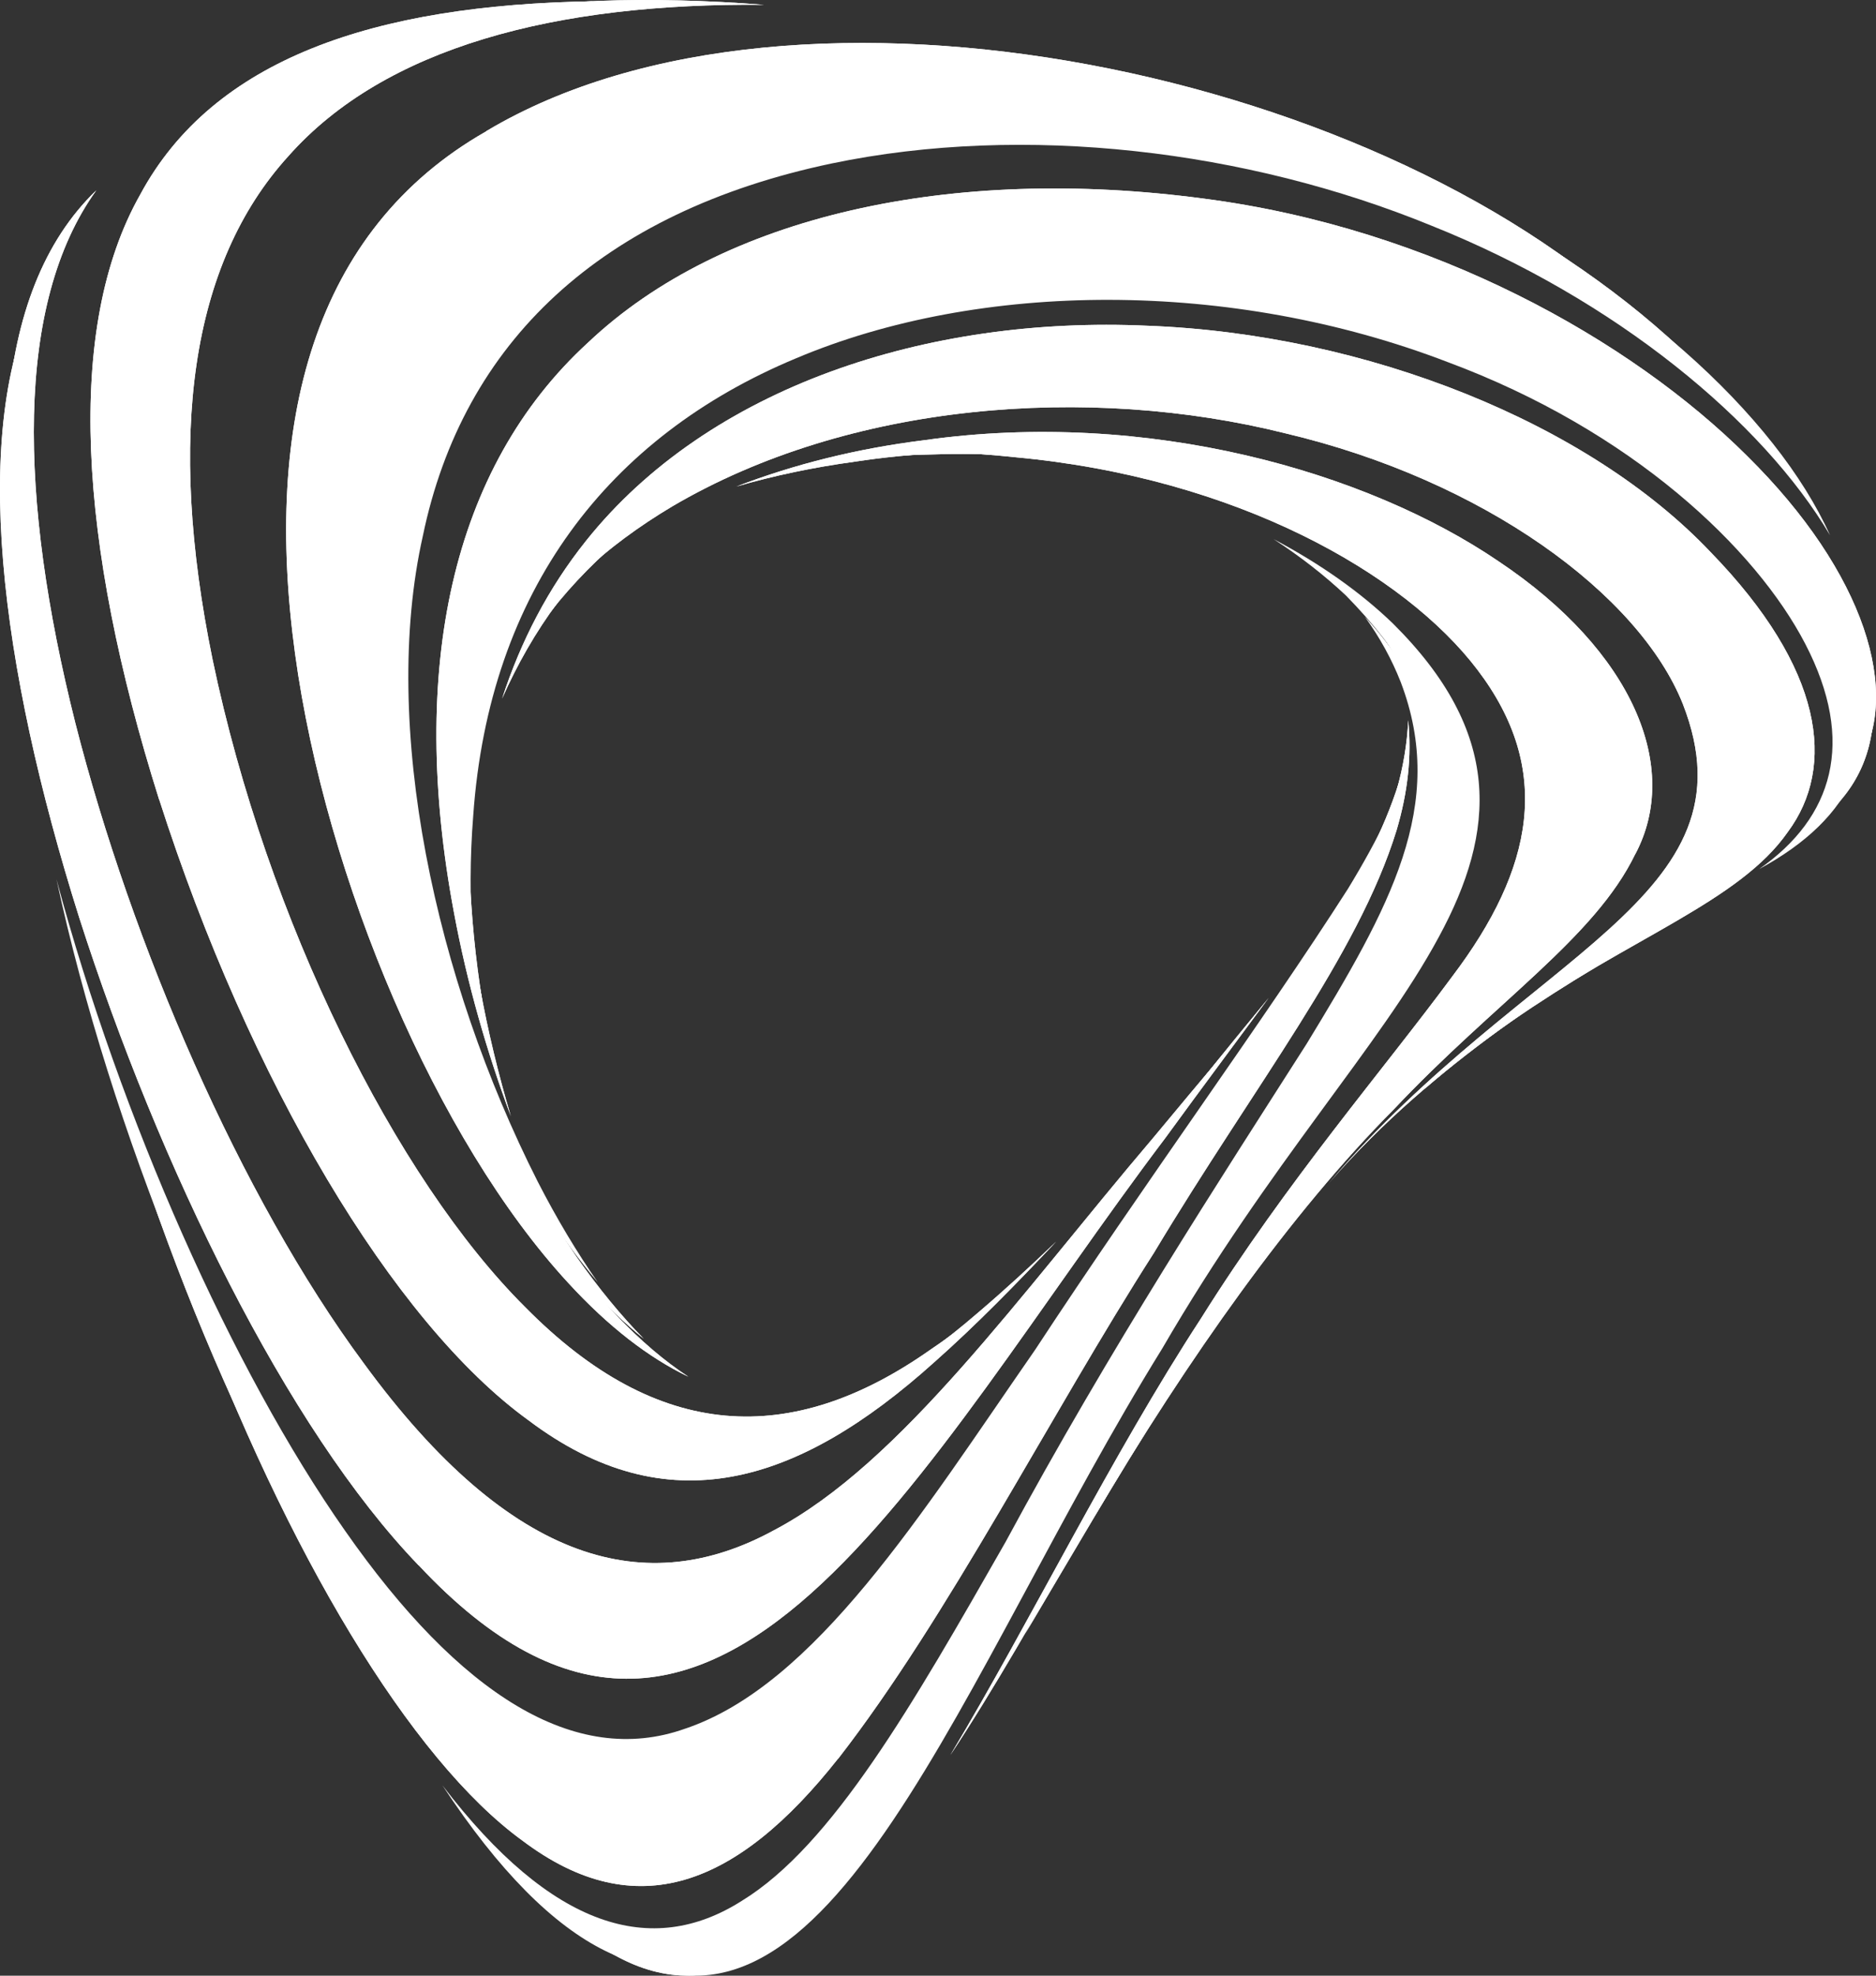 <svg width="285" height="300" viewBox="0 0 285 300" fill="none" xmlns="http://www.w3.org/2000/svg">
<rect x="0" y="0" width="285" height="300" fill="#333333" stroke="none"/>
<path fill-rule="evenodd" clip-rule="evenodd" d="M265.32 105.816C276.974 138.289 235.153 141.575 201.885 179.646C232.003 144.398 267.21 136.463 255.652 106.887C248.989 90.213 225.388 72.905 195.27 65.797C165.395 58.324 128.977 61.075 102.081 76.921C97.017 79.94 92.486 83.299 88.44 87.048C94.206 80.427 101.306 74.731 109.689 70.057C137.409 54.697 174.457 52.823 204.72 61.513C235.202 69.814 258.899 88.679 265.32 105.792V105.816Z" fill="white"/>
<path fill-rule="evenodd" clip-rule="evenodd" d="M228.441 146.443C216.399 160.197 200.116 176.628 185.578 198.536C170.725 219.811 157.617 246.539 144.363 266.524C156.599 246.101 168.932 220.906 182.428 200.24C195.682 179.111 210.123 162.509 220.663 148.22C232.997 131.911 235.977 116.867 224.468 101.726C213.419 87.145 187.904 72.516 154.176 69.424C147.925 68.767 141.673 68.475 135.494 68.548C145.259 67.671 155.363 67.793 165.394 68.913C199.026 72.224 224.128 87.657 234.523 102.262C245.427 117.427 241.647 131.789 228.441 146.443Z" fill="white"/>
<path fill-rule="evenodd" clip-rule="evenodd" d="M155.606 237.045C141.044 263.53 128.638 287.093 114.39 295.345C100.313 303.938 84.394 297.22 67.214 271.1C83.836 292.862 99.004 297.317 112.67 288.651C126.457 280.229 138.742 258.71 152.747 234.173C168.811 204.402 185.53 178.843 198.493 158.517C211.117 137.802 219.937 122.271 212.789 103.552C211.456 100.168 209.663 96.858 207.337 93.645C211.747 98.416 214.97 103.479 216.86 108.737C223.257 126.799 213.928 141.55 201.086 161.779C187.905 181.594 171.259 206.885 155.606 237.045Z" fill="white"/>
<path fill-rule="evenodd" clip-rule="evenodd" d="M105.45 274.07C88.416 281.421 70.074 268.958 52.022 241.183C34.286 214.042 16.792 171.589 8.578 133.517C18.343 169.86 35.279 208.029 52.41 232.42C69.783 257.298 87.374 268.423 104.045 262.507C123.841 255.886 140.051 229.743 157.254 204.962C174.021 179.403 191.806 155.231 204.769 134.978C207.144 131.083 209.203 127.359 210.899 123.732C208.913 129.428 205.957 135.319 202.225 141.696C189.528 162.339 172.325 187.29 156.26 213.677C139.784 239.333 124.422 266.426 105.45 274.07Z" fill="white"/>
<path fill-rule="evenodd" clip-rule="evenodd" d="M118.873 15.895C150.687 10.053 187.638 15.628 217.32 29.04C247.22 42.161 269.875 63.144 278.016 81.279C267.864 64.093 245.548 45.471 217.417 34.249C189.479 22.809 155.727 18.695 126.311 24.829C91.299 32.205 70.34 51.946 64.234 81.401C57.764 110.222 66.148 148.756 81.68 179.403C84.587 185.075 87.664 190.186 90.814 194.714C85.338 188.215 80.032 180.109 75.137 170.615C58.879 138.678 50.035 99.487 56.335 70.787C62.295 41.406 83.376 22.517 118.873 15.895Z" fill="white"/>
<path fill-rule="evenodd" clip-rule="evenodd" d="M222.965 48.344C253.665 60.49 273.534 81.23 280.294 96.858C287.369 113.143 281.36 124.316 267.258 131.96C278.453 124.146 281.99 112.68 274.261 97.783C266.749 83.299 247.947 65.383 219.888 54.965C187.032 42.355 148.845 42.599 120.884 54.429C92.51 66.26 74.289 89.628 71.891 123.878C71.382 130.231 71.382 136.706 71.794 143.157C70.364 132.836 69.904 122.393 70.849 112.267C73.587 78.431 92.389 55.744 121.538 44.741C150.251 33.787 189.286 34.493 222.941 48.319L222.965 48.344Z" fill="white"/>
<path fill-rule="evenodd" clip-rule="evenodd" d="M264.399 94.862C276.368 112.242 273.073 124.024 262.533 133.225C251.969 142.768 234.135 149.729 216.302 165.455C232.124 150.874 247.389 143.084 255.991 133.25C264.568 123.683 266.458 112.096 255.288 96.76C242.616 78.869 213.612 63.825 181.58 60.101C149.645 56.133 114.705 63.509 92.244 83.664C88.003 87.535 84.32 91.697 81.17 96.249C85.435 88.46 91.081 81.498 98.156 75.51C121.465 55.914 157.205 49.293 189.721 54.478C222.311 59.346 251.678 76.021 264.375 94.862H264.399Z" fill="white"/>
<path fill-rule="evenodd" clip-rule="evenodd" d="M239.588 137.364C230.211 150.07 214.074 162.607 199.002 181.74C183.592 200.215 169.248 225.312 155.727 248.121C168.182 225.507 181.484 201.944 195.295 183.784C208.864 165.114 222.942 151.847 230.986 138.727C240.533 124.073 238.158 107.861 221.706 93.645C205.763 79.745 175.742 67.891 141.504 69.01C135.156 69.132 128.905 69.643 122.871 70.52C132.248 68.353 142.28 67.185 152.553 67.087C186.96 66.187 216.787 79.064 232.295 93.377C248.287 108.031 249.983 124.097 239.588 137.364Z" fill="white"/>
<path fill-rule="evenodd" clip-rule="evenodd" d="M166.897 220.127C137.724 273.486 116.062 324.313 81.825 287.385C114.245 315.622 135.834 268.91 163.601 219.081C194.64 158.809 233.966 132.033 209.978 96.42C207.652 93.182 204.841 90.067 201.57 87.097C207.458 91.405 212.231 96.152 215.721 101.215C238.036 135.806 197.621 159.978 166.897 220.152V220.127Z" fill="white"/>
<path fill-rule="evenodd" clip-rule="evenodd" d="M117.104 272.707C101.088 286.971 84.296 284.513 66.366 263.992C48.799 244.202 30.094 206.35 18.027 166.453C31.039 203.648 48.993 237.167 65.954 254.718C83.182 272.853 99.489 275.019 115.238 262.654C133.799 248.121 149.791 219.154 166.534 194.227C182.792 168.449 199.85 146.735 209.3 127.067C211.02 123.342 212.353 119.715 213.298 116.161C212.595 121.711 210.754 127.359 207.991 133.396C198.517 153.04 181.847 175.192 166.146 201.603C149.96 227.211 134.744 257.055 117.08 272.707H117.104Z" fill="white"/>
<path fill-rule="evenodd" clip-rule="evenodd" d="M52.507 217.62C32.493 189.894 14.635 147.149 6.179 111.074C-2.35 74.414 -1.478 44.4 14.635 28.894C2.229 46.129 2.859 75.68 11.437 109.759C20.014 143.425 36.491 181.642 55.245 206.983C77.779 237.824 98.375 242.839 117.565 232.372C136.925 222.196 154.904 196.613 175.208 172.757C178.964 168.23 182.623 163.848 186.209 159.637C180.902 166.477 175.33 173.78 169.563 181.52C150.106 206.715 132.878 233.199 114.052 243.691C95.346 254.474 75.065 249.265 52.483 217.62H52.507Z" fill="white"/>
<path fill-rule="evenodd" clip-rule="evenodd" d="M22.679 99.487C14.441 61.878 18.342 34.615 35.182 18.743C51.682 2.677 81.098 -1.996 116.086 0.73C84.369 0.414 58.443 7.181 43.808 23.709C28.93 40.067 25.32 66.187 32.298 100.168C40.561 139.749 60.139 178.965 79.789 198.487C99.973 218.959 120.254 219.787 141.358 204.938C145.332 202.26 149.257 199.193 153.11 195.882C147.004 201.725 140.825 207.104 134.453 211.486C113.469 226.383 92.922 224.558 72.278 202.552C52.094 181.569 31.789 140.382 22.679 99.511V99.487Z" fill="white"/>
<path fill-rule="evenodd" clip-rule="evenodd" d="M94.473 16.65C122.459 6.767 158.974 7.741 191.297 17.624C223.765 27.288 252.066 45.837 266.531 65.383C235.347 28.042 156.333 4.26 103.729 25.486C72.593 37.268 58.419 62.097 57.861 94.424C57.086 126.117 69.904 165.26 87.616 190.892C90.96 195.663 94.376 199.802 97.793 203.283C91.977 198.56 86.138 192.134 80.516 183.955C61.956 156.813 48.46 116.478 48.896 84.516C49.066 51.873 63.119 27.653 94.473 16.65Z" fill="white"/>
<path fill-rule="evenodd" clip-rule="evenodd" d="M203.267 37.901C236.729 46.25 262.34 65.822 274.843 82.983C287.685 100.558 287.394 115.723 276.684 124.365C284.438 115.407 282.669 100.704 269.73 84.857C257.034 69.254 233.143 52.531 202.54 45.471C166.583 36.952 129.801 41.601 105.644 57.691C81.002 73.733 69.008 101.191 71.6 137.315C72.037 143.96 72.909 150.557 74.145 157.057C71.479 146.881 69.614 136.22 68.935 125.582C66.391 89.58 78.821 62.73 104.069 47.443C128.832 32.132 166.437 28.383 203.243 37.901H203.267Z" fill="white"/>
<path fill-rule="evenodd" clip-rule="evenodd" d="M259.869 83.835C277.096 101.556 278.962 116.429 271.596 126.336C264.303 136.828 247.802 142.329 229.75 154.914C245.5 143.181 259.335 136.56 264.811 126.093C270.36 116.088 267.598 102.213 251.727 86.78C214.922 48.928 120.158 41.966 84.757 91.43C81.365 95.982 78.554 100.923 76.277 106.084C79.112 97.369 83.303 89.287 89.022 82.131C107.703 58.738 140.899 47.93 174.336 49.463C207.725 50.729 241.381 64.312 259.869 83.835Z" fill="white"/>
<path fill-rule="evenodd" clip-rule="evenodd" d="M248.432 129.671C242.277 142.427 227.036 152.212 211.747 168.449C196.143 184.125 180.539 206.228 166.388 230.059C179.352 206.958 193.647 186.072 207.434 170.42C221.003 154.354 234.087 143.473 239.2 130.718C245.427 116.551 237.625 99.292 216.884 86.391C196.628 73.538 163.432 65.018 129.849 70.106C123.598 70.958 117.565 72.224 111.871 73.879C120.593 70.519 130.189 68.11 140.389 66.844C174.384 62.048 207.628 71.615 227.642 85.222C248.141 98.903 255.41 116.575 248.432 129.696V129.671Z" fill="white"/>
<path fill-rule="evenodd" clip-rule="evenodd" d="M127.306 267.059C112.016 286.412 96.63 292.497 79.378 279.498C62.417 267.205 43.542 235.804 28.907 196.491C44.002 232.347 62.005 259.659 78.409 270.297C95.055 281.47 110.102 275.944 125.173 258.759C142.764 238.214 158.853 208.346 175.039 184.076C190.74 158.955 206.538 139.457 212.16 120.08C213.177 116.429 213.783 112.875 213.928 109.37C214.486 114.774 213.88 120.3 212.16 126.093C206.272 145.153 190.595 164.749 175.306 190.235C159.507 214.894 144.097 245.468 127.33 267.059H127.306Z" fill="white"/>
<path fill-rule="evenodd" clip-rule="evenodd" d="M63.604 237.703C43.565 216.914 24.108 177.042 12.018 139.287C-0 101.167 -4.653 65.189 5.791 44.473C-8.021 87.145 27.452 185.756 65.13 225.677C110.683 273.364 143.03 211.291 182.307 164.335C185.893 159.856 189.407 155.572 192.75 151.506C187.88 158.103 182.598 165.162 177.049 172.782C139.468 222.464 108.769 285.998 63.604 237.678V237.703Z" fill="white"/>
<path fill-rule="evenodd" clip-rule="evenodd" d="M24.158 121.371C11.849 82.301 9.886 49.731 21.299 29.551C32.42 8.909 56.917 0.73 90.112 0.195C60.576 3.043 39.35 13.266 29.731 33.811C19.893 53.991 21.686 84.492 32.517 119.667C45.456 160.951 66.706 195.761 86.962 209.392C107.703 224.047 127.451 217.547 148.652 199.266C152.626 195.882 156.576 192.255 160.452 188.531C154.371 194.982 148.24 201.262 141.941 206.837C121.103 225.58 101.307 231.495 80.299 215.673C59.728 200.824 37.896 164.189 24.182 121.395L24.158 121.371Z" fill="white"/>
<path fill-rule="evenodd" clip-rule="evenodd" d="M73.878 19.912C121.078 -8.276 211.65 10.905 251.533 50.754C210.051 14.995 128.565 0.755 84.418 28.505C57.983 44.279 50.205 74.001 54.421 108.153C58.54 141.77 74.605 179.792 93.722 199.802C97.332 203.599 100.967 206.691 104.577 209.052C98.544 206.155 92.438 201.457 86.356 194.836C66.366 173.196 49.502 133.518 44.826 99.268C40.052 64.41 47.467 34.956 73.878 19.936V19.912Z" fill="white"/>
<path fill-rule="evenodd" clip-rule="evenodd" d="M182.889 30.16C217.61 34.663 247.753 51.63 265.416 69.229C283.419 86.999 288.968 105.426 282.256 116.137C286.061 105.207 278.985 87.949 261.394 72.102C244.07 56.328 216.205 41.966 184.391 38.363C146.883 34.103 112.791 42.672 92.849 62.608C72.423 82.374 66.172 113.484 72.932 150.022C74.144 156.691 75.743 163.239 77.609 169.495C73.998 159.856 70.969 149.364 68.958 138.532C62.053 101.751 68.498 71.079 89.36 51.995C109.738 32.716 144.532 25.048 182.889 30.16Z" fill="white"/>
<path fill-rule="evenodd" clip-rule="evenodd" d="M265.32 105.816C276.974 138.289 235.153 141.575 201.885 179.646C232.003 144.398 267.21 136.463 255.652 106.887C248.989 90.213 225.388 72.905 195.27 65.797C165.395 58.324 128.977 61.075 102.081 76.921C97.017 79.94 92.486 83.299 88.44 87.048C94.206 80.427 101.306 74.731 109.689 70.057C137.409 54.697 174.457 52.823 204.72 61.513C235.202 69.814 258.899 88.679 265.32 105.792V105.816Z" fill="white"/>
<path fill-rule="evenodd" clip-rule="evenodd" d="M228.441 146.443C216.399 160.197 200.116 176.628 185.578 198.536C170.725 219.811 157.617 246.539 144.363 266.524C156.599 246.101 168.932 220.906 182.428 200.24C195.682 179.111 210.123 162.509 220.663 148.22C232.997 131.911 235.977 116.867 224.468 101.726C213.419 87.145 187.904 72.516 154.176 69.424C147.925 68.767 141.673 68.475 135.494 68.548C145.259 67.671 155.363 67.793 165.394 68.913C199.026 72.224 224.128 87.657 234.523 102.262C245.427 117.427 241.647 131.789 228.441 146.443Z" fill="white"/>
<path fill-rule="evenodd" clip-rule="evenodd" d="M264.399 94.862C276.368 112.242 273.073 124.024 262.533 133.225C251.969 142.768 234.135 149.729 216.302 165.455C232.124 150.874 247.389 143.084 255.991 133.25C264.568 123.683 266.458 112.096 255.288 96.76C242.616 78.869 213.612 63.825 181.58 60.101C149.645 56.133 114.705 63.509 92.244 83.664C88.003 87.535 84.32 91.697 81.17 96.249C85.435 88.46 91.081 81.498 98.156 75.51C121.465 55.914 157.205 49.293 189.721 54.478C222.311 59.346 251.678 76.021 264.375 94.862H264.399Z" fill="white"/>
<path fill-rule="evenodd" clip-rule="evenodd" d="M239.588 137.364C230.211 150.07 214.074 162.607 199.002 181.74C183.592 200.215 169.248 225.312 155.727 248.121C168.182 225.507 181.484 201.944 195.295 183.784C208.864 165.114 222.942 151.847 230.986 138.727C240.533 124.073 238.158 107.861 221.706 93.645C205.763 79.745 175.742 67.891 141.504 69.01C135.156 69.132 128.905 69.643 122.871 70.52C132.248 68.353 142.28 67.185 152.553 67.087C186.96 66.187 216.787 79.064 232.295 93.377C248.287 108.031 249.983 124.097 239.588 137.364Z" fill="white"/>
<path fill-rule="evenodd" clip-rule="evenodd" d="M166.897 220.127C137.724 273.486 116.062 324.313 81.825 287.385C114.245 315.622 135.834 268.91 163.601 219.081C194.64 158.809 233.966 132.033 209.978 96.42C207.652 93.182 204.841 90.067 201.57 87.097C207.458 91.405 212.231 96.152 215.721 101.215C238.036 135.806 197.621 159.978 166.897 220.152V220.127Z" fill="white"/>
<path fill-rule="evenodd" clip-rule="evenodd" d="M117.104 272.707C101.088 286.971 84.296 284.513 66.366 263.992C48.799 244.202 30.094 206.35 18.027 166.453C31.039 203.648 48.993 237.167 65.954 254.718C83.182 272.853 99.489 275.019 115.238 262.654C133.799 248.121 149.791 219.154 166.534 194.227C182.792 168.449 199.85 146.735 209.3 127.067C211.02 123.342 212.353 119.715 213.298 116.161C212.595 121.711 210.754 127.359 207.991 133.396C198.517 153.04 181.847 175.192 166.146 201.603C149.96 227.211 134.744 257.055 117.08 272.707H117.104Z" fill="white"/>
<path fill-rule="evenodd" clip-rule="evenodd" d="M52.507 217.62C32.493 189.894 14.635 147.149 6.179 111.074C-2.35 74.414 -1.478 44.4 14.635 28.894C2.229 46.129 2.859 75.68 11.437 109.759C20.014 143.425 36.491 181.642 55.245 206.983C77.779 237.824 98.375 242.839 117.565 232.372C136.925 222.196 154.904 196.613 175.208 172.757C178.964 168.23 182.623 163.848 186.209 159.637C180.902 166.477 175.33 173.78 169.563 181.52C150.106 206.715 132.878 233.199 114.052 243.691C95.346 254.474 75.065 249.265 52.483 217.62H52.507Z" fill="white"/>
<path fill-rule="evenodd" clip-rule="evenodd" d="M22.679 99.487C14.441 61.878 18.342 34.615 35.182 18.743C51.682 2.677 81.098 -1.996 116.086 0.73C84.369 0.414 58.443 7.181 43.808 23.709C28.93 40.067 25.32 66.187 32.298 100.168C40.561 139.749 60.139 178.965 79.789 198.487C99.973 218.959 120.254 219.787 141.358 204.938C145.332 202.26 149.257 199.193 153.11 195.882C147.004 201.725 140.825 207.104 134.453 211.486C113.469 226.383 92.922 224.558 72.278 202.552C52.094 181.569 31.789 140.382 22.679 99.511V99.487Z" fill="white"/>
<path fill-rule="evenodd" clip-rule="evenodd" d="M94.473 16.65C122.459 6.767 158.974 7.741 191.297 17.624C223.765 27.288 252.066 45.837 266.531 65.383C235.347 28.042 156.333 4.26 103.729 25.486C72.593 37.268 58.419 62.097 57.861 94.424C57.086 126.117 69.904 165.26 87.616 190.892C90.96 195.663 94.376 199.802 97.793 203.283C91.977 198.56 86.138 192.134 80.516 183.955C61.956 156.813 48.46 116.478 48.896 84.516C49.066 51.873 63.119 27.653 94.473 16.65Z" fill="white"/>
<path fill-rule="evenodd" clip-rule="evenodd" d="M203.267 37.901C236.729 46.25 262.34 65.822 274.843 82.983C287.685 100.558 287.394 115.723 276.684 124.365C284.438 115.407 282.669 100.704 269.73 84.857C257.034 69.254 233.143 52.531 202.54 45.471C166.583 36.952 129.801 41.601 105.644 57.691C81.002 73.733 69.008 101.191 71.6 137.315C72.037 143.96 72.909 150.557 74.145 157.057C71.479 146.881 69.614 136.22 68.935 125.582C66.391 89.58 78.821 62.73 104.069 47.443C128.832 32.132 166.437 28.383 203.243 37.901H203.267Z" fill="white"/>
<path fill-rule="evenodd" clip-rule="evenodd" d="M259.869 83.835C277.096 101.556 278.962 116.429 271.596 126.336C264.303 136.828 247.802 142.329 229.75 154.914C245.5 143.181 259.335 136.56 264.811 126.093C270.36 116.088 267.598 102.213 251.727 86.78C214.922 48.928 120.158 41.966 84.757 91.43C81.365 95.982 78.554 100.923 76.277 106.084C79.112 97.369 83.303 89.287 89.022 82.131C107.703 58.738 140.899 47.93 174.336 49.463C207.725 50.729 241.381 64.312 259.869 83.835Z" fill="white"/>
<path fill-rule="evenodd" clip-rule="evenodd" d="M248.432 129.671C242.277 142.427 227.036 152.212 211.747 168.449C196.143 184.125 180.539 206.228 166.388 230.059C179.352 206.958 193.647 186.072 207.434 170.42C221.003 154.354 234.087 143.473 239.2 130.718C245.427 116.551 237.625 99.292 216.884 86.391C196.628 73.538 163.432 65.018 129.849 70.106C123.598 70.958 117.565 72.224 111.871 73.879C120.593 70.519 130.189 68.11 140.389 66.844C174.384 62.048 207.628 71.615 227.642 85.222C248.141 98.903 255.41 116.575 248.432 129.696V129.671Z" fill="white"/>
<path fill-rule="evenodd" clip-rule="evenodd" d="M176.565 204.767C146.011 254.061 125.706 316.109 93.529 296.173C123.816 308.514 144.218 252.016 172.737 205.06C204.939 149.243 239.128 125.679 204.454 90.407C201.232 87.389 197.573 84.516 193.478 81.863C200.577 85.612 206.708 89.945 211.626 94.691C228.272 111.22 227.376 126.117 218.556 142.329C209.688 158.785 192.921 176.603 176.565 204.767Z" fill="white"/>
<path fill-rule="evenodd" clip-rule="evenodd" d="M127.306 267.059C112.016 286.412 96.63 292.497 79.378 279.498C62.417 267.205 43.542 235.804 28.907 196.491C44.002 232.347 62.005 259.659 78.409 270.297C95.055 281.47 110.102 275.944 125.173 258.759C142.764 238.214 158.853 208.346 175.039 184.076C190.74 158.955 206.538 139.457 212.16 120.08C213.177 116.429 213.783 112.875 213.928 109.37C214.486 114.774 213.88 120.3 212.16 126.093C206.272 145.153 190.595 164.749 175.306 190.235C159.507 214.894 144.097 245.468 127.33 267.059H127.306Z" fill="white"/>
<path fill-rule="evenodd" clip-rule="evenodd" d="M63.604 237.703C43.565 216.914 24.108 177.042 12.018 139.287C-0 101.167 -4.653 65.189 5.791 44.473C-8.021 87.145 27.452 185.756 65.13 225.677C110.683 273.364 143.03 211.291 182.307 164.335C185.893 159.856 189.407 155.572 192.75 151.506C187.88 158.103 182.598 165.162 177.049 172.782C139.468 222.464 108.769 285.998 63.604 237.678V237.703Z" fill="white"/>
<path fill-rule="evenodd" clip-rule="evenodd" d="M24.158 121.371C11.849 82.301 9.886 49.731 21.299 29.551C32.42 8.909 56.917 0.73 90.112 0.195C60.576 3.043 39.35 13.266 29.731 33.811C19.893 53.991 21.686 84.492 32.517 119.667C45.456 160.951 66.706 195.761 86.962 209.392C107.703 224.047 127.451 217.547 148.652 199.266C152.626 195.882 156.576 192.255 160.452 188.531C154.371 194.982 148.24 201.262 141.941 206.837C121.103 225.58 101.307 231.495 80.299 215.673C59.728 200.824 37.896 164.189 24.182 121.395L24.158 121.371Z" fill="white"/>
<path fill-rule="evenodd" clip-rule="evenodd" d="M73.878 19.912C121.078 -8.276 211.65 10.905 251.533 50.754C210.051 14.995 128.565 0.755 84.418 28.505C57.983 44.279 50.205 74.001 54.421 108.153C58.54 141.77 74.605 179.792 93.722 199.802C97.332 203.599 100.967 206.691 104.577 209.052C98.544 206.155 92.438 201.457 86.356 194.836C66.366 173.196 49.502 133.518 44.826 99.268C40.052 64.41 47.467 34.956 73.878 19.936V19.912Z" fill="white"/>
<path fill-rule="evenodd" clip-rule="evenodd" d="M182.889 30.16C217.61 34.663 247.753 51.63 265.416 69.229C283.419 86.999 288.968 105.426 282.256 116.137C286.061 105.207 278.985 87.949 261.394 72.102C244.07 56.328 216.205 41.966 184.391 38.363C146.883 34.103 112.791 42.672 92.849 62.608C72.423 82.374 66.172 113.484 72.932 150.022C74.144 156.691 75.743 163.239 77.609 169.495C73.998 159.856 70.969 149.364 68.958 138.532C62.053 101.751 68.498 71.079 89.36 51.995C109.738 32.716 144.532 25.048 182.889 30.16Z" fill="white"/>
</svg>
